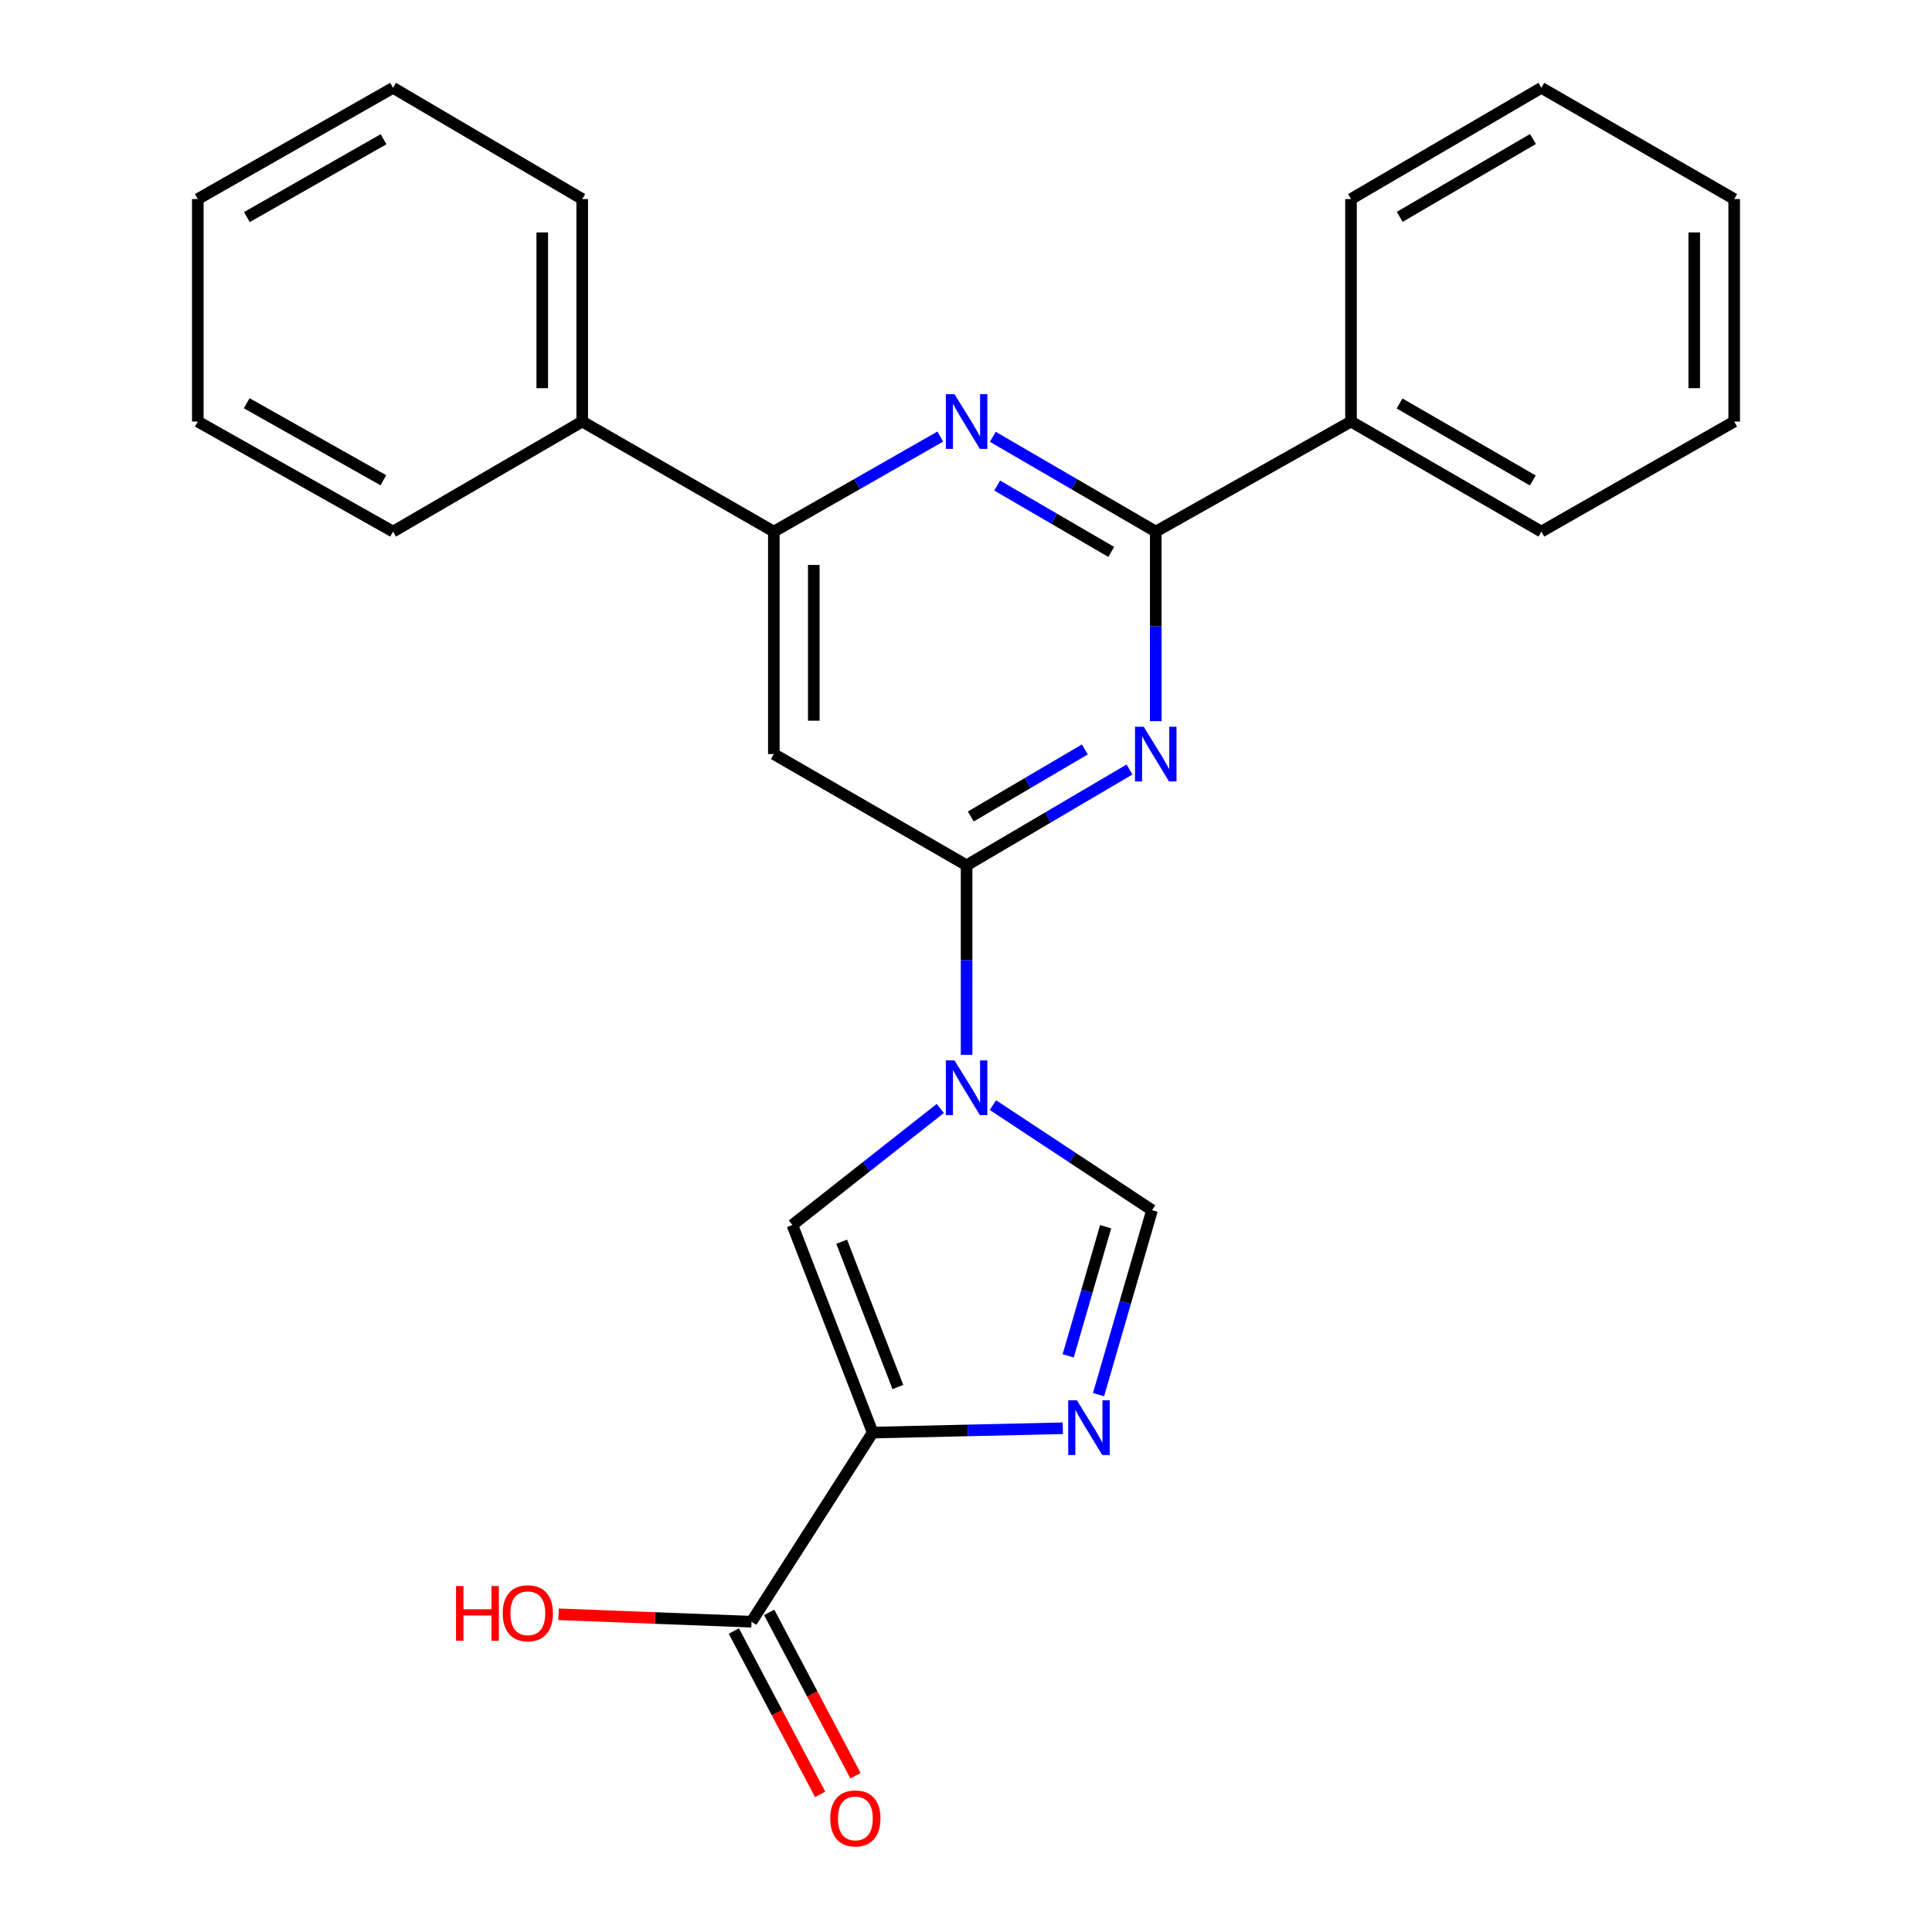 <?xml version='1.0' encoding='iso-8859-1'?>
<svg version='1.1' baseProfile='full'
              xmlns='http://www.w3.org/2000/svg'
                      xmlns:rdkit='http://www.rdkit.org/xml'
                      xmlns:xlink='http://www.w3.org/1999/xlink'
                  xml:space='preserve'
width='1000px' height='1000px' viewBox='0 0 1000 1000'>
<!-- END OF HEADER -->
<rect style='opacity:1.0;fill:#FFFFFF;stroke:none' width='1000' height='1000' x='0' y='0'> </rect>
<path class='bond-1' d='M 500.31,545.974 L 500.31,496.929' style='fill:none;fill-rule:evenodd;stroke:#0000FF;stroke-width:6px;stroke-linecap:butt;stroke-linejoin:miter;stroke-opacity:1' />
<path class='bond-1' d='M 500.31,496.929 L 500.31,447.885' style='fill:none;fill-rule:evenodd;stroke:#000000;stroke-width:6px;stroke-linecap:butt;stroke-linejoin:miter;stroke-opacity:1' />
<path class='bond-5' d='M 486.7,573.734 L 448.413,603.894' style='fill:none;fill-rule:evenodd;stroke:#0000FF;stroke-width:6px;stroke-linecap:butt;stroke-linejoin:miter;stroke-opacity:1' />
<path class='bond-5' d='M 448.413,603.894 L 410.127,634.054' style='fill:none;fill-rule:evenodd;stroke:#000000;stroke-width:6px;stroke-linecap:butt;stroke-linejoin:miter;stroke-opacity:1' />
<path class='bond-8' d='M 513.926,572.001 L 555.111,599.19' style='fill:none;fill-rule:evenodd;stroke:#0000FF;stroke-width:6px;stroke-linecap:butt;stroke-linejoin:miter;stroke-opacity:1' />
<path class='bond-8' d='M 555.111,599.19 L 596.296,626.379' style='fill:none;fill-rule:evenodd;stroke:#000000;stroke-width:6px;stroke-linecap:butt;stroke-linejoin:miter;stroke-opacity:1' />
<path class='bond-0' d='M 451.697,741.506 L 410.127,634.054' style='fill:none;fill-rule:evenodd;stroke:#000000;stroke-width:6px;stroke-linecap:butt;stroke-linejoin:miter;stroke-opacity:1' />
<path class='bond-0' d='M 464.75,717.926 L 435.651,642.71' style='fill:none;fill-rule:evenodd;stroke:#000000;stroke-width:6px;stroke-linecap:butt;stroke-linejoin:miter;stroke-opacity:1' />
<path class='bond-10' d='M 451.697,741.506 L 388.986,839.399' style='fill:none;fill-rule:evenodd;stroke:#000000;stroke-width:6px;stroke-linecap:butt;stroke-linejoin:miter;stroke-opacity:1' />
<path class='bond-25' d='M 451.697,741.506 L 500.905,740.385' style='fill:none;fill-rule:evenodd;stroke:#000000;stroke-width:6px;stroke-linecap:butt;stroke-linejoin:miter;stroke-opacity:1' />
<path class='bond-25' d='M 500.905,740.385 L 550.114,739.264' style='fill:none;fill-rule:evenodd;stroke:#0000FF;stroke-width:6px;stroke-linecap:butt;stroke-linejoin:miter;stroke-opacity:1' />
<path class='bond-2' d='M 500.31,447.885 L 542.473,423.09' style='fill:none;fill-rule:evenodd;stroke:#000000;stroke-width:6px;stroke-linecap:butt;stroke-linejoin:miter;stroke-opacity:1' />
<path class='bond-2' d='M 542.473,423.09 L 584.635,398.295' style='fill:none;fill-rule:evenodd;stroke:#0000FF;stroke-width:6px;stroke-linecap:butt;stroke-linejoin:miter;stroke-opacity:1' />
<path class='bond-2' d='M 502.475,422.619 L 531.989,405.262' style='fill:none;fill-rule:evenodd;stroke:#000000;stroke-width:6px;stroke-linecap:butt;stroke-linejoin:miter;stroke-opacity:1' />
<path class='bond-2' d='M 531.989,405.262 L 561.503,387.906' style='fill:none;fill-rule:evenodd;stroke:#0000FF;stroke-width:6px;stroke-linecap:butt;stroke-linejoin:miter;stroke-opacity:1' />
<path class='bond-7' d='M 500.31,447.885 L 400.533,390.309' style='fill:none;fill-rule:evenodd;stroke:#000000;stroke-width:6px;stroke-linecap:butt;stroke-linejoin:miter;stroke-opacity:1' />
<path class='bond-4' d='M 598.215,373.27 L 598.215,324.209' style='fill:none;fill-rule:evenodd;stroke:#0000FF;stroke-width:6px;stroke-linecap:butt;stroke-linejoin:miter;stroke-opacity:1' />
<path class='bond-4' d='M 598.215,324.209 L 598.215,275.147' style='fill:none;fill-rule:evenodd;stroke:#000000;stroke-width:6px;stroke-linecap:butt;stroke-linejoin:miter;stroke-opacity:1' />
<path class='bond-3' d='M 568.609,721.865 L 582.452,674.122' style='fill:none;fill-rule:evenodd;stroke:#0000FF;stroke-width:6px;stroke-linecap:butt;stroke-linejoin:miter;stroke-opacity:1' />
<path class='bond-3' d='M 582.452,674.122 L 596.296,626.379' style='fill:none;fill-rule:evenodd;stroke:#000000;stroke-width:6px;stroke-linecap:butt;stroke-linejoin:miter;stroke-opacity:1' />
<path class='bond-3' d='M 552.899,701.783 L 562.589,668.362' style='fill:none;fill-rule:evenodd;stroke:#0000FF;stroke-width:6px;stroke-linecap:butt;stroke-linejoin:miter;stroke-opacity:1' />
<path class='bond-3' d='M 562.589,668.362 L 572.279,634.942' style='fill:none;fill-rule:evenodd;stroke:#000000;stroke-width:6px;stroke-linecap:butt;stroke-linejoin:miter;stroke-opacity:1' />
<path class='bond-11' d='M 598.215,275.147 L 699.279,218.192' style='fill:none;fill-rule:evenodd;stroke:#000000;stroke-width:6px;stroke-linecap:butt;stroke-linejoin:miter;stroke-opacity:1' />
<path class='bond-26' d='M 598.215,275.147 L 556.048,250.617' style='fill:none;fill-rule:evenodd;stroke:#000000;stroke-width:6px;stroke-linecap:butt;stroke-linejoin:miter;stroke-opacity:1' />
<path class='bond-26' d='M 556.048,250.617 L 513.882,226.087' style='fill:none;fill-rule:evenodd;stroke:#0000FF;stroke-width:6px;stroke-linecap:butt;stroke-linejoin:miter;stroke-opacity:1' />
<path class='bond-26' d='M 575.165,285.665 L 545.649,268.494' style='fill:none;fill-rule:evenodd;stroke:#000000;stroke-width:6px;stroke-linecap:butt;stroke-linejoin:miter;stroke-opacity:1' />
<path class='bond-26' d='M 545.649,268.494 L 516.132,251.323' style='fill:none;fill-rule:evenodd;stroke:#0000FF;stroke-width:6px;stroke-linecap:butt;stroke-linejoin:miter;stroke-opacity:1' />
<path class='bond-6' d='M 486.698,225.962 L 443.615,250.555' style='fill:none;fill-rule:evenodd;stroke:#0000FF;stroke-width:6px;stroke-linecap:butt;stroke-linejoin:miter;stroke-opacity:1' />
<path class='bond-6' d='M 443.615,250.555 L 400.533,275.147' style='fill:none;fill-rule:evenodd;stroke:#000000;stroke-width:6px;stroke-linecap:butt;stroke-linejoin:miter;stroke-opacity:1' />
<path class='bond-9' d='M 400.533,390.309 L 400.533,275.147' style='fill:none;fill-rule:evenodd;stroke:#000000;stroke-width:6px;stroke-linecap:butt;stroke-linejoin:miter;stroke-opacity:1' />
<path class='bond-9' d='M 421.214,373.035 L 421.214,292.421' style='fill:none;fill-rule:evenodd;stroke:#000000;stroke-width:6px;stroke-linecap:butt;stroke-linejoin:miter;stroke-opacity:1' />
<path class='bond-13' d='M 400.533,275.147 L 301.353,218.192' style='fill:none;fill-rule:evenodd;stroke:#000000;stroke-width:6px;stroke-linecap:butt;stroke-linejoin:miter;stroke-opacity:1' />
<path class='bond-12' d='M 379.842,844.23 L 402.174,886.497' style='fill:none;fill-rule:evenodd;stroke:#000000;stroke-width:6px;stroke-linecap:butt;stroke-linejoin:miter;stroke-opacity:1' />
<path class='bond-12' d='M 402.174,886.497 L 424.506,928.764' style='fill:none;fill-rule:evenodd;stroke:#FF0000;stroke-width:6px;stroke-linecap:butt;stroke-linejoin:miter;stroke-opacity:1' />
<path class='bond-12' d='M 398.129,834.569 L 420.46,876.836' style='fill:none;fill-rule:evenodd;stroke:#000000;stroke-width:6px;stroke-linecap:butt;stroke-linejoin:miter;stroke-opacity:1' />
<path class='bond-12' d='M 420.46,876.836 L 442.792,919.103' style='fill:none;fill-rule:evenodd;stroke:#FF0000;stroke-width:6px;stroke-linecap:butt;stroke-linejoin:miter;stroke-opacity:1' />
<path class='bond-14' d='M 388.986,839.399 L 339.043,837.477' style='fill:none;fill-rule:evenodd;stroke:#000000;stroke-width:6px;stroke-linecap:butt;stroke-linejoin:miter;stroke-opacity:1' />
<path class='bond-14' d='M 339.043,837.477 L 289.1,835.554' style='fill:none;fill-rule:evenodd;stroke:#FF0000;stroke-width:6px;stroke-linecap:butt;stroke-linejoin:miter;stroke-opacity:1' />
<path class='bond-15' d='M 699.279,218.192 L 797.804,275.147' style='fill:none;fill-rule:evenodd;stroke:#000000;stroke-width:6px;stroke-linecap:butt;stroke-linejoin:miter;stroke-opacity:1' />
<path class='bond-15' d='M 724.408,208.83 L 793.376,248.699' style='fill:none;fill-rule:evenodd;stroke:#000000;stroke-width:6px;stroke-linecap:butt;stroke-linejoin:miter;stroke-opacity:1' />
<path class='bond-16' d='M 699.279,218.192 L 699.279,103.03' style='fill:none;fill-rule:evenodd;stroke:#000000;stroke-width:6px;stroke-linecap:butt;stroke-linejoin:miter;stroke-opacity:1' />
<path class='bond-17' d='M 301.353,218.192 L 301.353,103.03' style='fill:none;fill-rule:evenodd;stroke:#000000;stroke-width:6px;stroke-linecap:butt;stroke-linejoin:miter;stroke-opacity:1' />
<path class='bond-17' d='M 280.671,200.918 L 280.671,120.304' style='fill:none;fill-rule:evenodd;stroke:#000000;stroke-width:6px;stroke-linecap:butt;stroke-linejoin:miter;stroke-opacity:1' />
<path class='bond-18' d='M 301.353,218.192 L 203.448,275.147' style='fill:none;fill-rule:evenodd;stroke:#000000;stroke-width:6px;stroke-linecap:butt;stroke-linejoin:miter;stroke-opacity:1' />
<path class='bond-22' d='M 797.804,275.147 L 897.616,218.192' style='fill:none;fill-rule:evenodd;stroke:#000000;stroke-width:6px;stroke-linecap:butt;stroke-linejoin:miter;stroke-opacity:1' />
<path class='bond-19' d='M 699.279,103.03 L 797.804,45.455' style='fill:none;fill-rule:evenodd;stroke:#000000;stroke-width:6px;stroke-linecap:butt;stroke-linejoin:miter;stroke-opacity:1' />
<path class='bond-19' d='M 724.493,112.25 L 793.46,71.947' style='fill:none;fill-rule:evenodd;stroke:#000000;stroke-width:6px;stroke-linecap:butt;stroke-linejoin:miter;stroke-opacity:1' />
<path class='bond-20' d='M 301.353,103.03 L 203.448,45.455' style='fill:none;fill-rule:evenodd;stroke:#000000;stroke-width:6px;stroke-linecap:butt;stroke-linejoin:miter;stroke-opacity:1' />
<path class='bond-21' d='M 203.448,275.147 L 102.384,218.192' style='fill:none;fill-rule:evenodd;stroke:#000000;stroke-width:6px;stroke-linecap:butt;stroke-linejoin:miter;stroke-opacity:1' />
<path class='bond-21' d='M 198.443,248.586 L 127.698,208.718' style='fill:none;fill-rule:evenodd;stroke:#000000;stroke-width:6px;stroke-linecap:butt;stroke-linejoin:miter;stroke-opacity:1' />
<path class='bond-23' d='M 797.804,45.455 L 897.616,103.03' style='fill:none;fill-rule:evenodd;stroke:#000000;stroke-width:6px;stroke-linecap:butt;stroke-linejoin:miter;stroke-opacity:1' />
<path class='bond-27' d='M 203.448,45.455 L 102.384,103.03' style='fill:none;fill-rule:evenodd;stroke:#000000;stroke-width:6px;stroke-linecap:butt;stroke-linejoin:miter;stroke-opacity:1' />
<path class='bond-27' d='M 198.526,72.061 L 127.781,112.364' style='fill:none;fill-rule:evenodd;stroke:#000000;stroke-width:6px;stroke-linecap:butt;stroke-linejoin:miter;stroke-opacity:1' />
<path class='bond-24' d='M 102.384,218.192 L 102.384,103.03' style='fill:none;fill-rule:evenodd;stroke:#000000;stroke-width:6px;stroke-linecap:butt;stroke-linejoin:miter;stroke-opacity:1' />
<path class='bond-28' d='M 897.616,218.192 L 897.616,103.03' style='fill:none;fill-rule:evenodd;stroke:#000000;stroke-width:6px;stroke-linecap:butt;stroke-linejoin:miter;stroke-opacity:1' />
<path class='bond-28' d='M 876.934,200.918 L 876.934,120.304' style='fill:none;fill-rule:evenodd;stroke:#000000;stroke-width:6px;stroke-linecap:butt;stroke-linejoin:miter;stroke-opacity:1' />
<path  class='atom-0' d='M 494.05 548.852
L 503.33 563.852
Q 504.25 565.332, 505.73 568.012
Q 507.21 570.692, 507.29 570.852
L 507.29 548.852
L 511.05 548.852
L 511.05 577.172
L 507.17 577.172
L 497.21 560.772
Q 496.05 558.852, 494.81 556.652
Q 493.61 554.452, 493.25 553.772
L 493.25 577.172
L 489.57 577.172
L 489.57 548.852
L 494.05 548.852
' fill='#0000FF'/>
<path  class='atom-3' d='M 591.955 376.149
L 601.235 391.149
Q 602.155 392.629, 603.635 395.309
Q 605.115 397.989, 605.195 398.149
L 605.195 376.149
L 608.955 376.149
L 608.955 404.469
L 605.075 404.469
L 595.115 388.069
Q 593.955 386.149, 592.715 383.949
Q 591.515 381.749, 591.155 381.069
L 591.155 404.469
L 587.475 404.469
L 587.475 376.149
L 591.955 376.149
' fill='#0000FF'/>
<path  class='atom-4' d='M 557.393 724.796
L 566.673 739.796
Q 567.593 741.276, 569.073 743.956
Q 570.553 746.636, 570.633 746.796
L 570.633 724.796
L 574.393 724.796
L 574.393 753.116
L 570.513 753.116
L 560.553 736.716
Q 559.393 734.796, 558.153 732.596
Q 556.953 730.396, 556.593 729.716
L 556.593 753.116
L 552.913 753.116
L 552.913 724.796
L 557.393 724.796
' fill='#0000FF'/>
<path  class='atom-7' d='M 494.05 204.032
L 503.33 219.032
Q 504.25 220.512, 505.73 223.192
Q 507.21 225.872, 507.29 226.032
L 507.29 204.032
L 511.05 204.032
L 511.05 232.352
L 507.17 232.352
L 497.21 215.952
Q 496.05 214.032, 494.81 211.832
Q 493.61 209.632, 493.25 208.952
L 493.25 232.352
L 489.57 232.352
L 489.57 204.032
L 494.05 204.032
' fill='#0000FF'/>
<path  class='atom-13' d='M 429.735 941.21
Q 429.735 934.41, 433.095 930.61
Q 436.455 926.81, 442.735 926.81
Q 449.015 926.81, 452.375 930.61
Q 455.735 934.41, 455.735 941.21
Q 455.735 948.09, 452.335 952.01
Q 448.935 955.89, 442.735 955.89
Q 436.495 955.89, 433.095 952.01
Q 429.735 948.13, 429.735 941.21
M 442.735 952.69
Q 447.055 952.69, 449.375 949.81
Q 451.735 946.89, 451.735 941.21
Q 451.735 935.65, 449.375 932.85
Q 447.055 930.01, 442.735 930.01
Q 438.415 930.01, 436.055 932.81
Q 433.735 935.61, 433.735 941.21
Q 433.735 946.93, 436.055 949.81
Q 438.415 952.69, 442.735 952.69
' fill='#FF0000'/>
<path  class='atom-15' d='M 236.043 820.941
L 239.883 820.941
L 239.883 832.981
L 254.363 832.981
L 254.363 820.941
L 258.203 820.941
L 258.203 849.261
L 254.363 849.261
L 254.363 836.181
L 239.883 836.181
L 239.883 849.261
L 236.043 849.261
L 236.043 820.941
' fill='#FF0000'/>
<path  class='atom-15' d='M 260.203 835.021
Q 260.203 828.221, 263.563 824.421
Q 266.923 820.621, 273.203 820.621
Q 279.483 820.621, 282.843 824.421
Q 286.203 828.221, 286.203 835.021
Q 286.203 841.901, 282.803 845.821
Q 279.403 849.701, 273.203 849.701
Q 266.963 849.701, 263.563 845.821
Q 260.203 841.941, 260.203 835.021
M 273.203 846.501
Q 277.523 846.501, 279.843 843.621
Q 282.203 840.701, 282.203 835.021
Q 282.203 829.461, 279.843 826.661
Q 277.523 823.821, 273.203 823.821
Q 268.883 823.821, 266.523 826.621
Q 264.203 829.421, 264.203 835.021
Q 264.203 840.741, 266.523 843.621
Q 268.883 846.501, 273.203 846.501
' fill='#FF0000'/>
</svg>
